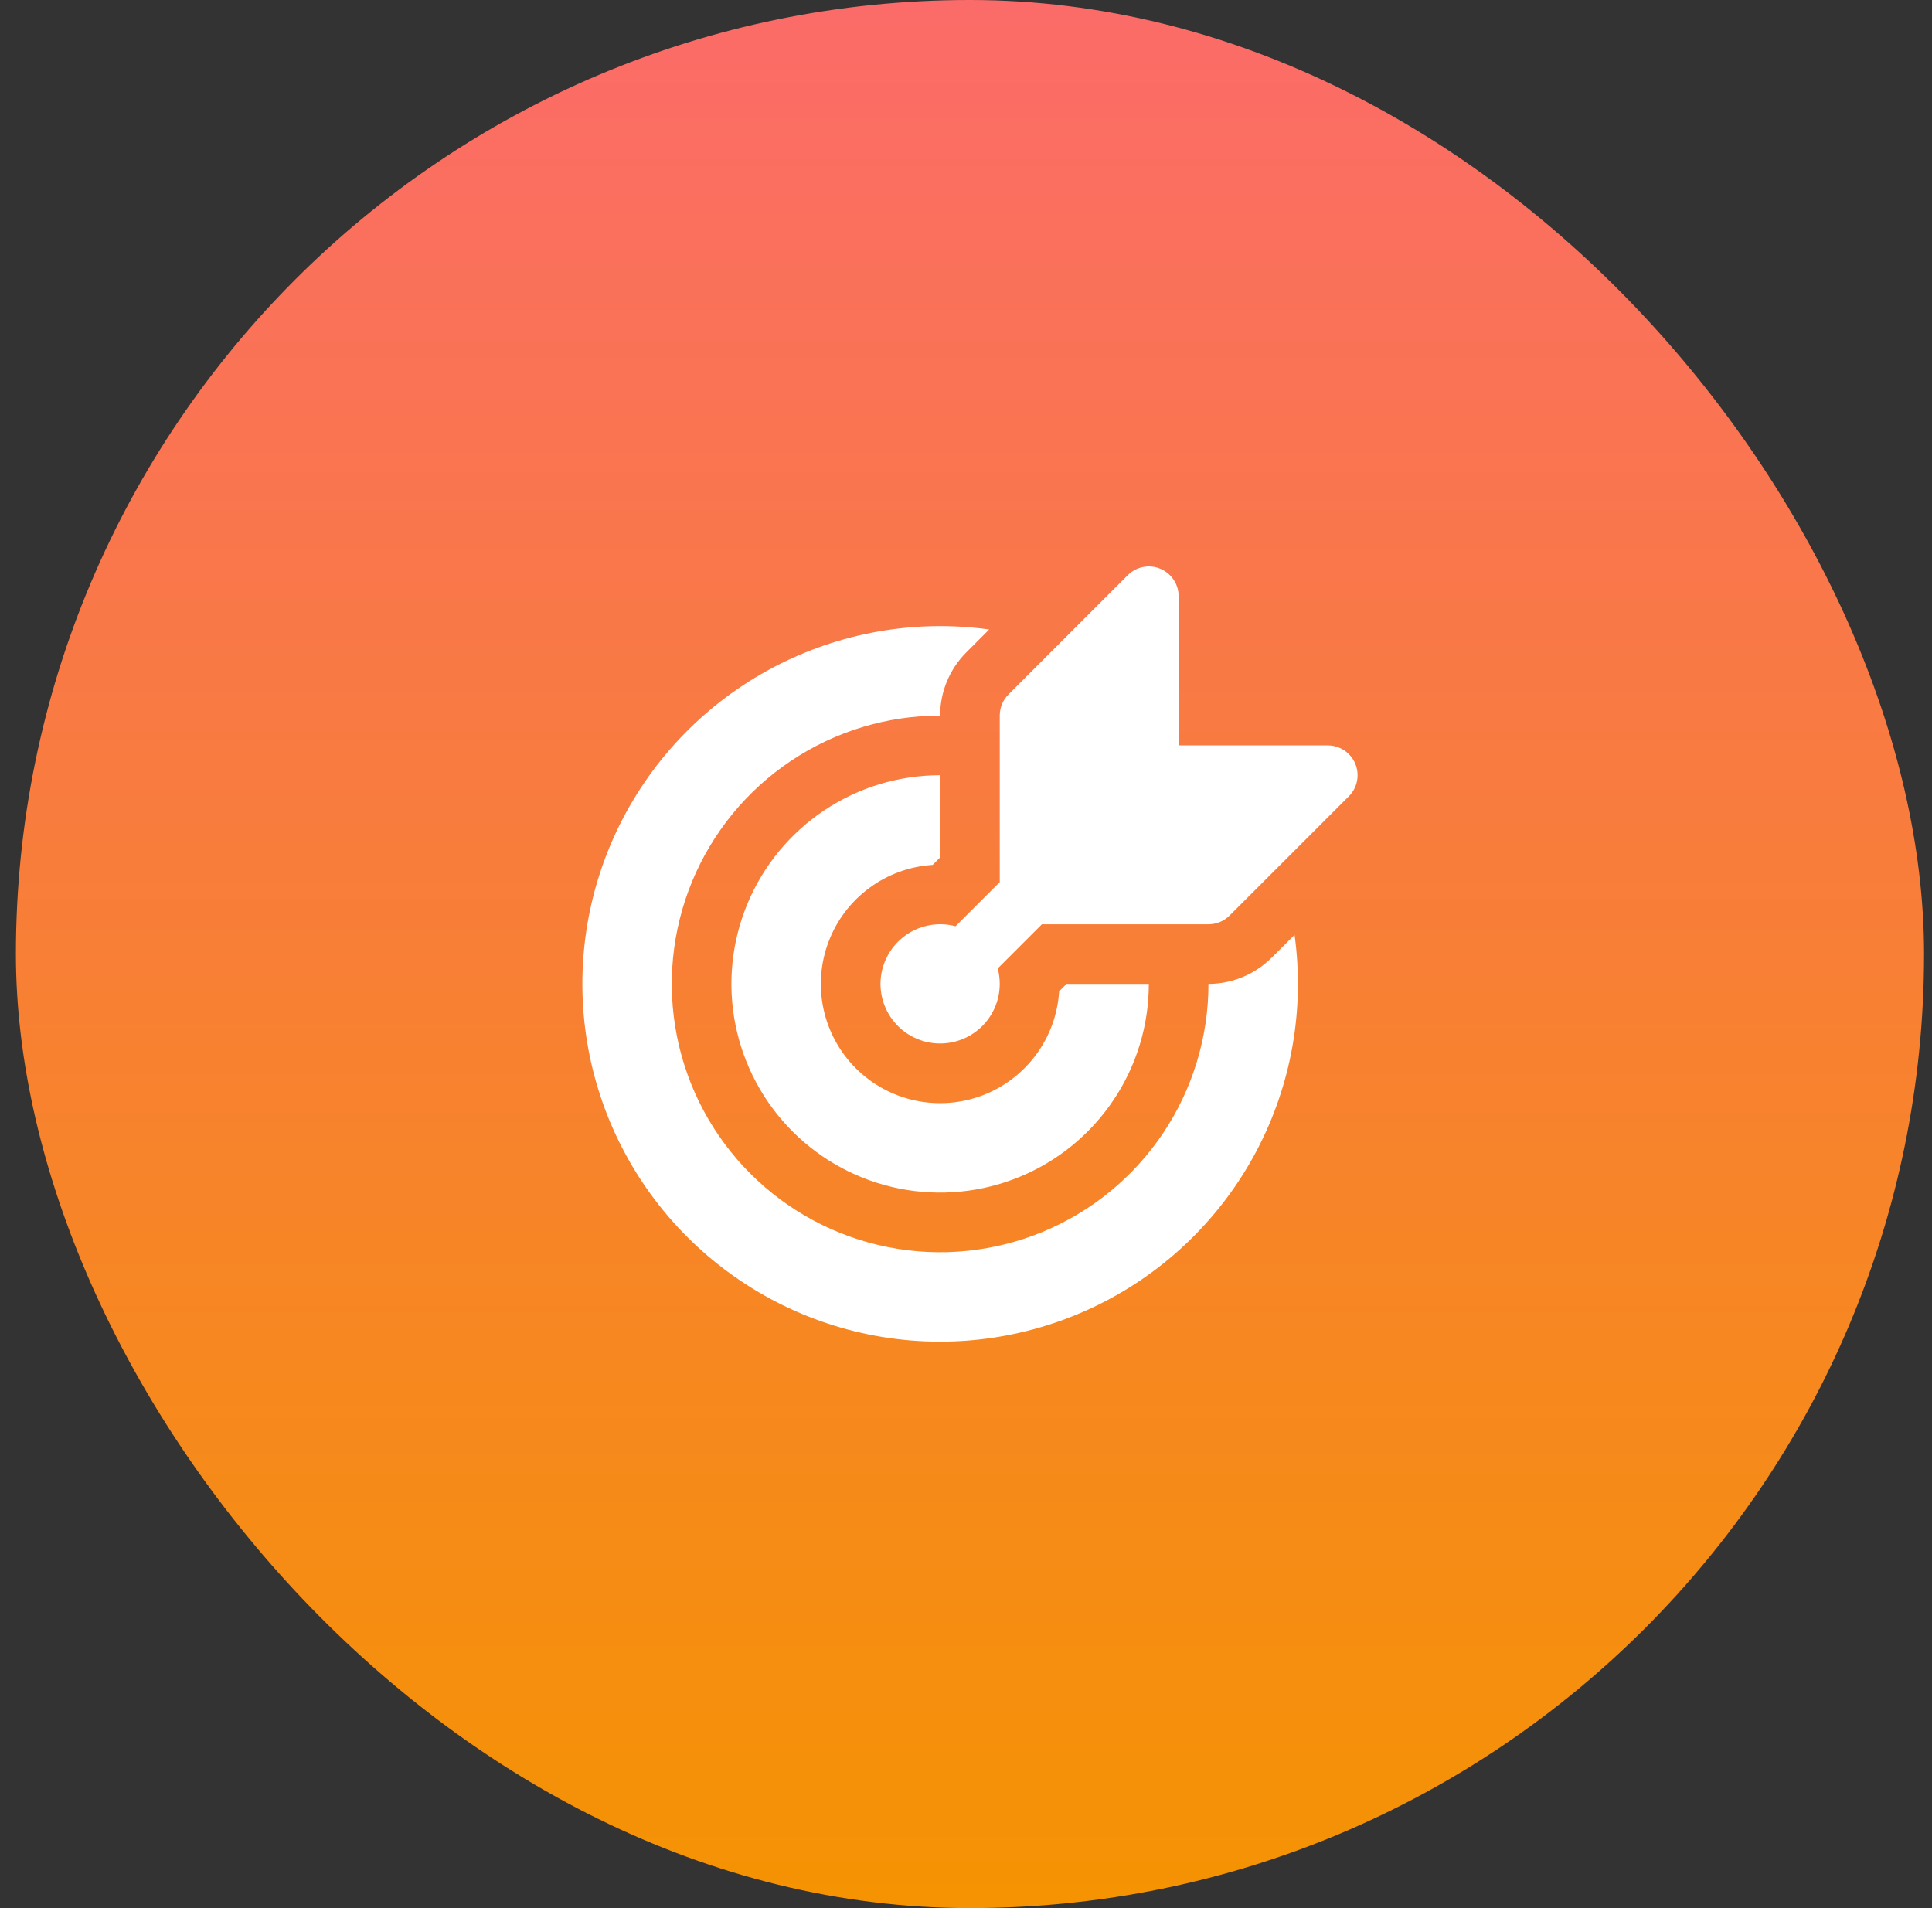 <svg xmlns="http://www.w3.org/2000/svg" width="81" height="80" viewBox="0 0 81 80" fill="none"><rect x="0" y="0" width="81" height="80" fill="#333333" stroke="none"/><rect x="0.667" width="80" height="80" rx="40" fill="url(#paint0_linear_150_929)"></rect><path d="M49.415 25.002C49.415 24.754 49.342 24.512 49.205 24.306C49.068 24.1 48.872 23.94 48.644 23.845C48.415 23.75 48.163 23.725 47.92 23.774C47.678 23.822 47.455 23.942 47.28 24.117L42.28 29.117C42.164 29.233 42.072 29.371 42.009 29.523C41.947 29.675 41.914 29.838 41.915 30.002V36.984L40.062 38.834C39.692 38.736 39.303 38.724 38.928 38.8C38.552 38.875 38.198 39.035 37.894 39.269C37.59 39.502 37.343 39.803 37.174 40.147C37.004 40.49 36.915 40.868 36.915 41.252C36.915 41.608 36.991 41.959 37.138 42.283C37.285 42.607 37.499 42.896 37.767 43.131C38.035 43.365 38.349 43.54 38.69 43.643C39.03 43.746 39.389 43.776 39.741 43.729C40.094 43.683 40.433 43.562 40.735 43.374C41.037 43.186 41.296 42.936 41.493 42.64C41.691 42.344 41.823 42.01 41.881 41.658C41.939 41.307 41.922 40.948 41.83 40.604L43.682 38.752H50.665C50.829 38.752 50.992 38.72 51.144 38.657C51.295 38.595 51.434 38.503 51.55 38.387L56.55 33.387C56.725 33.212 56.844 32.989 56.893 32.746C56.941 32.504 56.917 32.252 56.822 32.023C56.727 31.795 56.566 31.599 56.361 31.462C56.154 31.325 55.912 31.252 55.665 31.252H49.415V25.002ZM54.275 39.197C54.705 42.31 54.147 45.479 52.679 48.258C51.211 51.036 48.907 53.284 46.093 54.682C43.279 56.081 40.097 56.561 36.995 56.054C33.894 55.547 31.03 54.078 28.808 51.856C26.587 49.634 25.119 46.77 24.612 43.668C24.106 40.567 24.586 37.385 25.985 34.571C27.385 31.757 29.632 29.454 32.411 27.986C35.19 26.519 38.359 25.961 41.472 26.392L40.515 27.349C40.166 27.698 39.89 28.111 39.701 28.566C39.512 29.021 39.415 29.509 39.415 30.002C37.19 30.002 35.015 30.662 33.165 31.898C31.315 33.134 29.873 34.891 29.021 36.947C28.17 39.002 27.947 41.264 28.381 43.447C28.815 45.629 29.887 47.633 31.46 49.207C33.033 50.78 35.038 51.852 37.22 52.286C39.402 52.72 41.664 52.497 43.72 51.646C45.776 50.794 47.533 49.352 48.769 47.502C50.005 45.652 50.665 43.477 50.665 41.252C51.659 41.251 52.612 40.855 53.315 40.152L54.275 39.197ZM39.415 32.502C37.684 32.502 35.992 33.015 34.554 33.977C33.115 34.938 31.993 36.305 31.331 37.904C30.669 39.502 30.495 41.262 30.833 42.959C31.171 44.656 32.004 46.215 33.228 47.439C34.451 48.663 36.01 49.496 37.708 49.834C39.405 50.171 41.164 49.998 42.763 49.336C44.362 48.674 45.729 47.552 46.69 46.113C47.652 44.674 48.165 42.983 48.165 41.252H44.717L44.405 41.564C44.345 42.525 44.009 43.448 43.437 44.222C42.866 44.996 42.083 45.589 41.183 45.929C40.283 46.269 39.303 46.343 38.363 46.14C37.422 45.938 36.559 45.468 35.879 44.788C35.199 44.107 34.729 43.245 34.526 42.304C34.324 41.363 34.397 40.384 34.738 39.484C35.078 38.584 35.671 37.801 36.445 37.23C37.219 36.658 38.142 36.322 39.102 36.262L39.415 35.949V32.502Z" fill="white"></path><defs><linearGradient id="paint0_linear_150_929" x1="40.667" y1="0" x2="40.667" y2="80" gradientUnits="userSpaceOnUse"><stop stop-color="#FB6B69"></stop><stop offset="1" stop-color="#F59302"></stop></linearGradient></defs></svg>